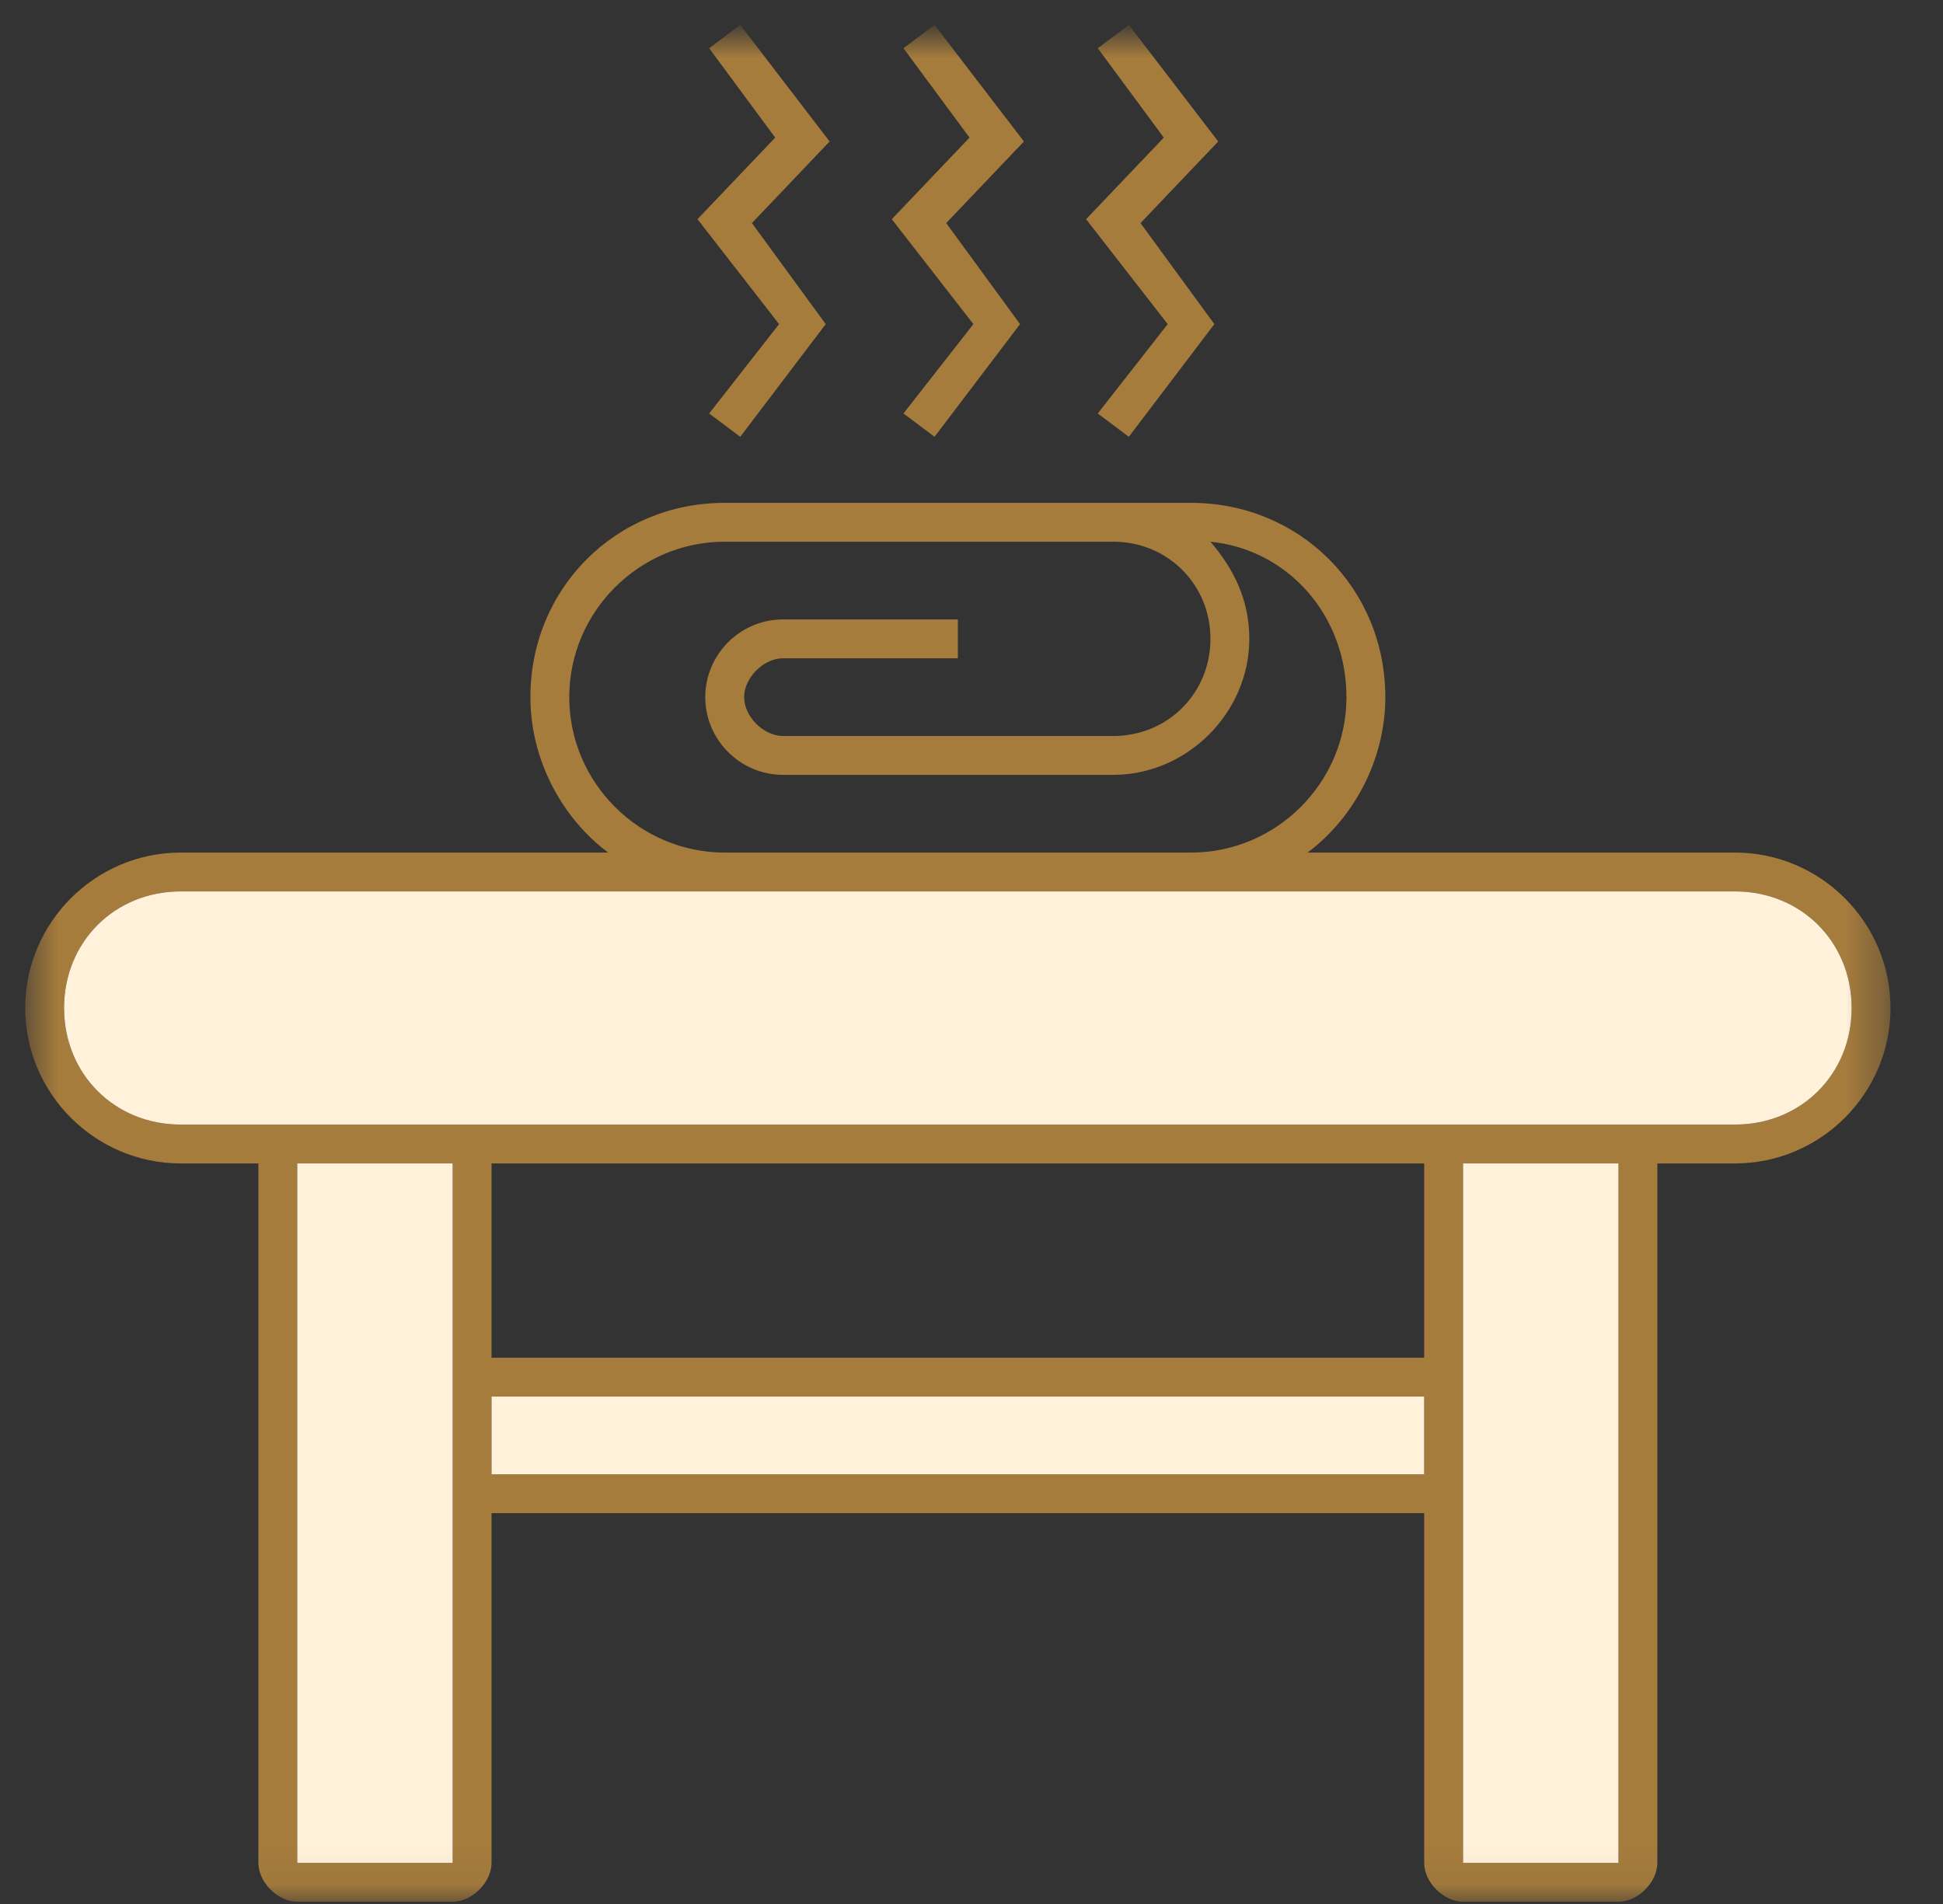 <svg xmlns="http://www.w3.org/2000/svg" width="50" height="49" viewBox="0 0 50 49" fill="none"><rect x="0" y="0" width="50" height="49" fill="#333333" stroke="none"/><g clip-path="url(#clip0_135_6241)"><mask id="mask0_135_6241" style="mask-type:luminance" maskUnits="userSpaceOnUse" x="0" y="0" width="49" height="49"><path d="M48.649 0.941H0.649V48.941H48.649V0.941Z" fill="white"></path></mask><g mask="url(#mask0_135_6241)"><path d="M44.649 21.941H33.649C34.849 21.041 35.649 19.541 35.649 17.941C35.649 15.141 33.449 12.941 30.649 12.941H18.649C15.849 12.941 13.649 15.141 13.649 17.941C13.649 19.541 14.449 21.041 15.649 21.941H4.649C2.449 21.941 0.649 23.741 0.649 25.941C0.649 28.141 2.449 29.941 4.649 29.941H6.649V47.941C6.649 48.441 7.149 48.941 7.649 48.941H11.649C12.149 48.941 12.649 48.441 12.649 47.941V38.941H36.649V47.941C36.649 48.441 37.149 48.941 37.649 48.941H41.649C42.149 48.941 42.649 48.441 42.649 47.941V29.941H44.649C46.849 29.941 48.649 28.141 48.649 25.941C48.649 23.741 46.849 21.941 44.649 21.941ZM14.649 17.941C14.649 15.741 16.449 13.941 18.649 13.941H28.649C30.049 13.941 31.149 15.041 31.149 16.441C31.149 17.841 30.049 18.941 28.649 18.941H20.149C19.649 18.941 19.149 18.441 19.149 17.941C19.149 17.441 19.649 16.941 20.149 16.941H24.649V15.941H20.149C19.049 15.941 18.149 16.841 18.149 17.941C18.149 19.041 19.049 19.941 20.149 19.941H28.649C30.549 19.941 32.149 18.341 32.149 16.441C32.149 15.441 31.749 14.641 31.149 13.941C33.149 14.141 34.649 15.841 34.649 17.941C34.649 20.141 32.849 21.941 30.649 21.941H18.649C16.449 21.941 14.649 20.141 14.649 17.941ZM11.649 47.941H7.649V29.941H11.649V47.941ZM36.649 37.941H12.649V35.941H36.649V37.941ZM36.649 34.941H12.649V29.941H36.649V34.941ZM41.649 47.941H37.649V29.941H41.649V47.941ZM44.649 28.941H4.649C2.949 28.941 1.649 27.641 1.649 25.941C1.649 24.241 2.949 22.941 4.649 22.941H44.649C46.349 22.941 47.649 24.241 47.649 25.941C47.649 27.641 46.349 28.941 44.649 28.941Z" fill="#A67C3D"></path><path d="M11.649 29.941H7.649V47.941H11.649V29.941Z" fill="#FFF1DA"></path><path d="M41.649 29.941H37.649V47.941H41.649V29.941Z" fill="#FFF1DA"></path><path d="M47.649 25.941C47.649 27.641 46.349 28.941 44.649 28.941H4.649C2.949 28.941 1.649 27.641 1.649 25.941C1.649 24.241 2.949 22.941 4.649 22.941H44.649C46.349 22.941 47.649 24.241 47.649 25.941Z" fill="#FFF1DA"></path><path d="M36.649 35.941H12.649V37.941H36.649V35.941Z" fill="#FFF1DA"></path><path d="M29.049 11.241L28.249 10.641L30.049 8.341L27.949 5.641L29.949 3.541L28.249 1.241L29.049 0.641L31.349 3.641L29.349 5.741L31.249 8.341L29.049 11.241Z" fill="#A67C3D"></path><path d="M24.049 11.241L23.249 10.641L25.049 8.341L22.949 5.641L24.949 3.541L23.249 1.241L24.049 0.641L26.349 3.641L24.349 5.741L26.249 8.341L24.049 11.241Z" fill="#A67C3D"></path><path d="M19.049 11.241L18.249 10.641L20.049 8.341L17.949 5.641L19.949 3.541L18.249 1.241L19.049 0.641L21.349 3.641L19.349 5.741L21.249 8.341L19.049 11.241Z" fill="#A67C3D"></path></g></g><defs><clipPath id="clip0_135_6241"><rect width="49" height="49" fill="white" transform="translate(0.5)"></rect></clipPath></defs></svg>
